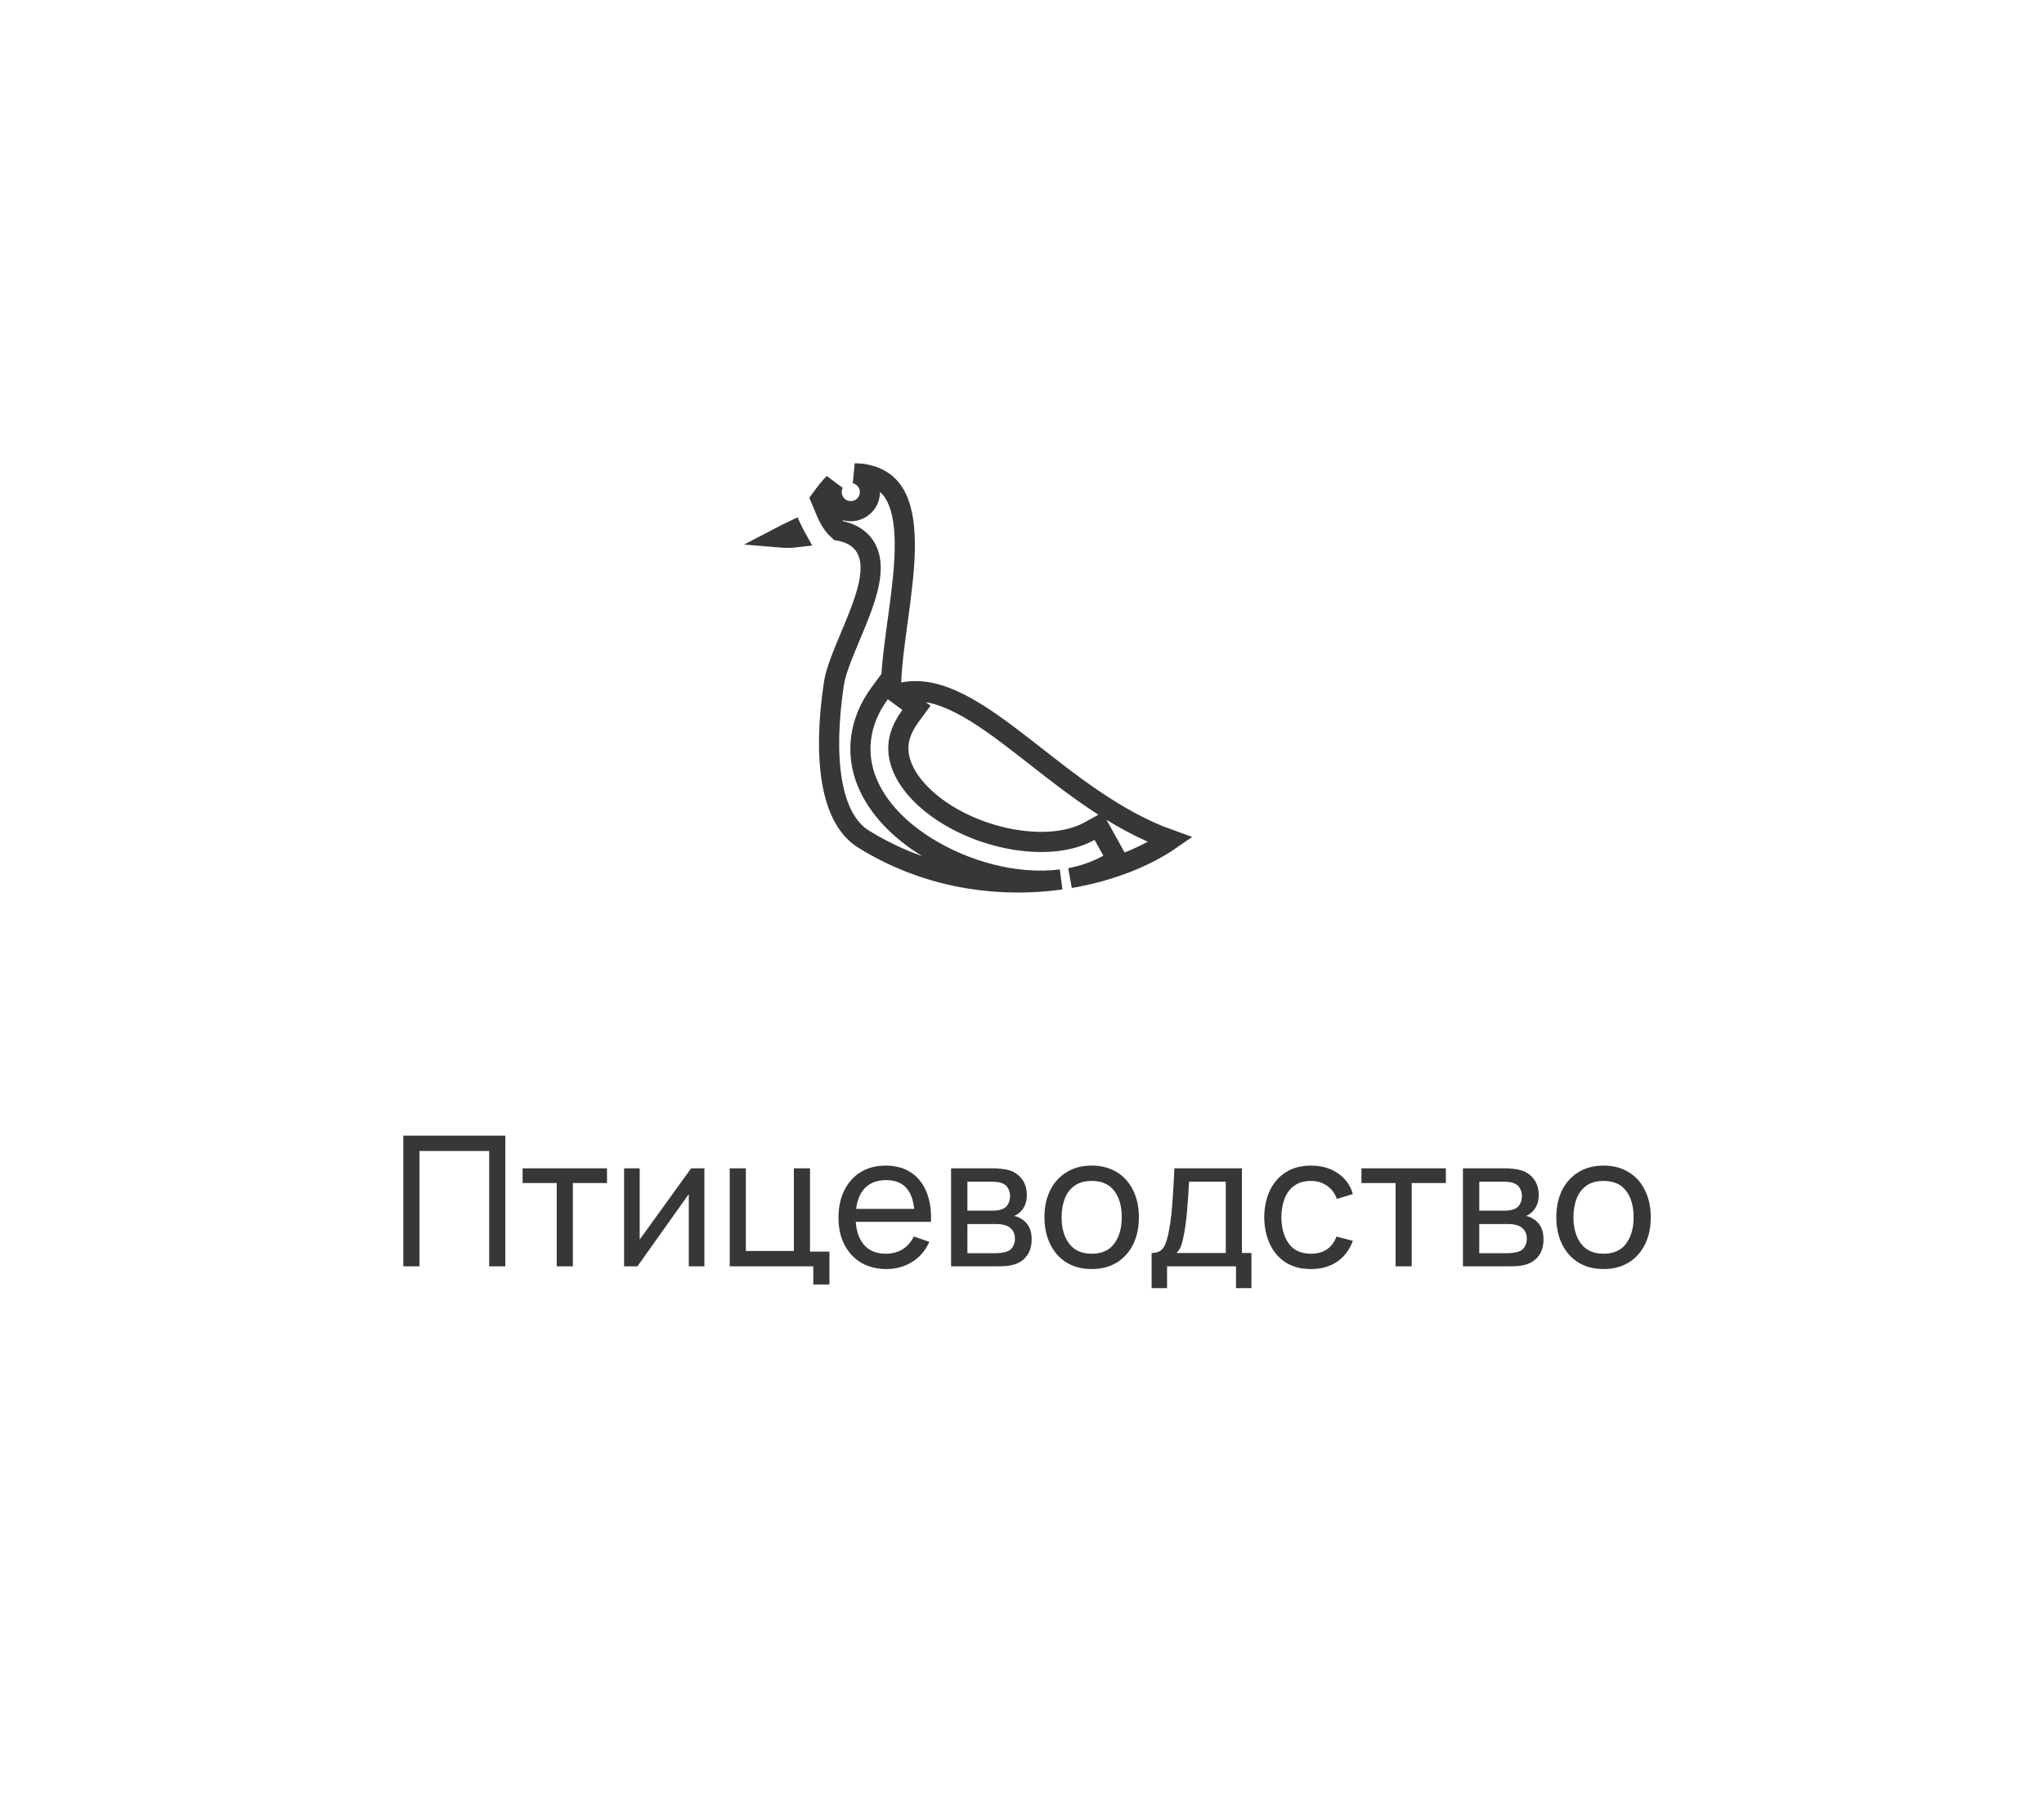 <svg width="225" height="199" viewBox="0 0 225 199" fill="none" xmlns="http://www.w3.org/2000/svg">
<path d="M44.398 139.374V124.989H55.626V139.374H53.848V126.678H46.176V139.374H44.398ZM61.283 139.374V130.204H57.527V128.585H66.817V130.204H63.061V139.374H61.283ZM77.538 128.585V139.374H75.82V131.422L70.166 139.374H68.698V128.585H70.416V136.427L76.079 128.585H77.538ZM89.525 141.371V139.374H80.326V128.585H82.103V137.685H87.388V128.585H89.166V137.755H91.303V141.371H89.525ZM97.575 139.673C96.516 139.673 95.59 139.44 94.798 138.974C94.012 138.501 93.399 137.845 92.96 137.006C92.52 136.16 92.3 135.175 92.3 134.049C92.3 132.871 92.517 131.852 92.95 130.993C93.383 130.127 93.985 129.461 94.758 128.995C95.537 128.522 96.449 128.286 97.495 128.286C98.58 128.286 99.502 128.536 100.262 129.035C101.028 129.534 101.6 130.247 101.98 131.173C102.366 132.098 102.533 133.2 102.479 134.479H100.681V133.84C100.661 132.515 100.392 131.526 99.872 130.873C99.353 130.214 98.58 129.884 97.555 129.884C96.456 129.884 95.62 130.237 95.047 130.943C94.475 131.649 94.188 132.661 94.188 133.98C94.188 135.251 94.475 136.237 95.047 136.936C95.62 137.636 96.436 137.985 97.495 137.985C98.207 137.985 98.827 137.822 99.353 137.496C99.879 137.169 100.292 136.7 100.591 136.087L102.299 136.677C101.88 137.629 101.247 138.368 100.402 138.894C99.562 139.414 98.62 139.673 97.575 139.673ZM93.589 134.479V133.051H101.56V134.479H93.589ZM104.693 139.374V128.585H109.288C109.561 128.585 109.854 128.602 110.167 128.635C110.487 128.662 110.777 128.712 111.036 128.785C111.616 128.938 112.092 129.255 112.465 129.734C112.844 130.207 113.034 130.806 113.034 131.532C113.034 131.938 112.971 132.291 112.844 132.591C112.724 132.891 112.551 133.15 112.325 133.37C112.225 133.47 112.115 133.56 111.995 133.64C111.875 133.72 111.755 133.783 111.636 133.83C111.869 133.87 112.105 133.96 112.345 134.099C112.724 134.306 113.021 134.596 113.234 134.968C113.454 135.341 113.563 135.818 113.563 136.397C113.563 137.129 113.387 137.735 113.034 138.215C112.681 138.688 112.195 139.014 111.576 139.194C111.316 139.267 111.03 139.317 110.717 139.344C110.404 139.364 110.101 139.374 109.808 139.374H104.693ZM106.491 137.925H109.708C109.848 137.925 110.014 137.912 110.207 137.885C110.407 137.859 110.583 137.825 110.737 137.785C111.083 137.685 111.333 137.499 111.486 137.226C111.646 136.953 111.725 136.657 111.725 136.337C111.725 135.911 111.606 135.564 111.366 135.298C111.133 135.032 110.823 134.865 110.437 134.799C110.297 134.759 110.144 134.735 109.977 134.729C109.818 134.722 109.674 134.719 109.548 134.719H106.491V137.925ZM106.491 133.25H109.168C109.355 133.25 109.551 133.24 109.758 133.22C109.964 133.194 110.144 133.15 110.297 133.091C110.603 132.977 110.826 132.791 110.966 132.531C111.113 132.265 111.186 131.975 111.186 131.662C111.186 131.316 111.106 131.013 110.946 130.753C110.793 130.487 110.557 130.304 110.237 130.204C110.024 130.124 109.784 130.081 109.518 130.074C109.258 130.061 109.092 130.054 109.018 130.054H106.491V133.25ZM120.165 139.673C119.093 139.673 118.167 139.43 117.388 138.944C116.616 138.458 116.02 137.785 115.6 136.926C115.181 136.067 114.971 135.082 114.971 133.97C114.971 132.837 115.184 131.845 115.61 130.993C116.036 130.14 116.639 129.478 117.418 129.005C118.197 128.526 119.113 128.286 120.165 128.286C121.244 128.286 122.173 128.529 122.952 129.015C123.731 129.494 124.327 130.164 124.74 131.023C125.16 131.875 125.369 132.857 125.369 133.97C125.369 135.095 125.16 136.087 124.74 136.946C124.321 137.799 123.721 138.468 122.942 138.954C122.163 139.434 121.237 139.673 120.165 139.673ZM120.165 137.985C121.284 137.985 122.116 137.612 122.662 136.866C123.208 136.121 123.481 135.155 123.481 133.97C123.481 132.751 123.205 131.782 122.652 131.063C122.1 130.337 121.271 129.974 120.165 129.974C119.413 129.974 118.793 130.144 118.307 130.483C117.821 130.823 117.458 131.293 117.218 131.892C116.979 132.491 116.859 133.184 116.859 133.97C116.859 135.182 117.138 136.154 117.698 136.886C118.257 137.619 119.08 137.985 120.165 137.985ZM126.77 141.771V137.905C127.376 137.905 127.808 137.709 128.068 137.316C128.328 136.916 128.538 136.26 128.697 135.348C128.804 134.775 128.891 134.163 128.957 133.51C129.024 132.857 129.08 132.132 129.127 131.332C129.18 130.527 129.23 129.611 129.277 128.585H136.709V137.905H137.757V141.771H136.059V139.374H128.468V141.771H126.77ZM129.507 137.905H134.931V130.054H130.885C130.865 130.527 130.838 131.023 130.805 131.542C130.772 132.055 130.732 132.568 130.685 133.081C130.645 133.593 130.595 134.079 130.535 134.539C130.482 134.992 130.419 135.398 130.346 135.758C130.259 136.257 130.159 136.68 130.046 137.026C129.933 137.372 129.753 137.666 129.507 137.905ZM144.307 139.673C143.215 139.673 142.286 139.43 141.52 138.944C140.761 138.451 140.182 137.775 139.782 136.916C139.383 136.057 139.176 135.078 139.163 133.98C139.176 132.854 139.386 131.865 139.792 131.013C140.205 130.154 140.794 129.485 141.56 129.005C142.326 128.526 143.248 128.286 144.327 128.286C145.466 128.286 146.445 128.566 147.264 129.125C148.09 129.684 148.643 130.45 148.922 131.422L147.164 131.952C146.938 131.326 146.568 130.84 146.055 130.493C145.549 130.147 144.967 129.974 144.307 129.974C143.568 129.974 142.959 130.147 142.479 130.493C142 130.833 141.644 131.306 141.41 131.912C141.177 132.511 141.058 133.2 141.051 133.98C141.064 135.178 141.341 136.147 141.88 136.886C142.426 137.619 143.235 137.985 144.307 137.985C145.013 137.985 145.599 137.825 146.065 137.506C146.532 137.179 146.884 136.71 147.124 136.097L148.922 136.567C148.549 137.572 147.967 138.341 147.174 138.874C146.382 139.407 145.426 139.673 144.307 139.673ZM153.623 139.374V130.204H149.867V128.585H159.157V130.204H155.401V139.374H153.623ZM161.037 139.374V128.585H165.632C165.905 128.585 166.198 128.602 166.511 128.635C166.831 128.662 167.121 128.712 167.381 128.785C167.96 128.938 168.436 129.255 168.809 129.734C169.189 130.207 169.378 130.806 169.378 131.532C169.378 131.938 169.315 132.291 169.189 132.591C169.069 132.891 168.896 133.15 168.669 133.37C168.569 133.47 168.459 133.56 168.339 133.64C168.22 133.72 168.1 133.783 167.98 133.83C168.213 133.87 168.449 133.96 168.689 134.099C169.069 134.306 169.365 134.596 169.578 134.968C169.798 135.341 169.908 135.818 169.908 136.397C169.908 137.129 169.731 137.735 169.378 138.215C169.025 138.688 168.539 139.014 167.92 139.194C167.66 139.267 167.374 139.317 167.061 139.344C166.748 139.364 166.445 139.374 166.152 139.374H161.037ZM162.836 137.925H166.052C166.192 137.925 166.358 137.912 166.551 137.885C166.751 137.859 166.928 137.825 167.081 137.785C167.427 137.685 167.677 137.499 167.83 137.226C167.99 136.953 168.07 136.657 168.07 136.337C168.07 135.911 167.95 135.564 167.71 135.298C167.477 135.032 167.167 134.865 166.781 134.799C166.641 134.759 166.488 134.735 166.322 134.729C166.162 134.722 166.019 134.719 165.892 134.719H162.836V137.925ZM162.836 133.25H165.513C165.699 133.25 165.895 133.24 166.102 133.22C166.308 133.194 166.488 133.15 166.641 133.091C166.948 132.977 167.171 132.791 167.311 132.531C167.457 132.265 167.53 131.975 167.53 131.662C167.53 131.316 167.45 131.013 167.291 130.753C167.137 130.487 166.901 130.304 166.581 130.204C166.368 130.124 166.129 130.081 165.862 130.074C165.602 130.061 165.436 130.054 165.363 130.054H162.836V133.25ZM176.509 139.673C175.437 139.673 174.512 139.43 173.732 138.944C172.96 138.458 172.364 137.785 171.944 136.926C171.525 136.067 171.315 135.082 171.315 133.97C171.315 132.837 171.528 131.845 171.954 130.993C172.381 130.14 172.983 129.478 173.762 129.005C174.542 128.526 175.457 128.286 176.509 128.286C177.588 128.286 178.517 128.529 179.296 129.015C180.075 129.494 180.671 130.164 181.084 131.023C181.504 131.875 181.714 132.857 181.714 133.97C181.714 135.095 181.504 136.087 181.084 136.946C180.665 137.799 180.065 138.468 179.286 138.954C178.507 139.434 177.582 139.673 176.509 139.673ZM176.509 137.985C177.628 137.985 178.461 137.612 179.007 136.866C179.553 136.121 179.826 135.155 179.826 133.97C179.826 132.751 179.549 131.782 178.997 131.063C178.444 130.337 177.615 129.974 176.509 129.974C175.757 129.974 175.138 130.144 174.651 130.483C174.165 130.823 173.802 131.293 173.563 131.892C173.323 132.491 173.203 133.184 173.203 133.97C173.203 135.182 173.483 136.154 174.042 136.886C174.601 137.619 175.424 137.985 176.509 137.985Z" fill="#373737"/>
<path d="M94.227 52.102C94.191 52.103 94.154 52.104 94.118 52.105C94.435 52.178 94.733 52.322 94.986 52.529L95.14 52.669C95.486 53.014 95.698 53.467 95.746 53.949L95.757 54.157L95.746 54.365C95.698 54.847 95.486 55.3 95.14 55.645C94.746 56.04 94.21 56.262 93.652 56.262C93.094 56.262 92.558 56.04 92.163 55.645C91.768 55.251 91.547 54.715 91.547 54.157C91.547 53.816 91.63 53.484 91.785 53.187C91.305 53.653 90.854 54.248 90.356 54.928C90.999 56.454 91.317 57.5 92.318 58.397C93.158 58.549 93.882 58.84 94.461 59.303C95.129 59.838 95.522 60.539 95.707 61.305C96.056 62.751 95.672 64.474 95.147 66.075C94.61 67.714 93.826 69.491 93.17 71.08C92.49 72.725 91.958 74.143 91.796 75.227C91.201 79.203 91.065 82.955 91.588 86.006C92.113 89.072 93.267 91.244 95.079 92.365C101.787 96.515 109.098 97.605 115.523 96.949C115.952 96.905 116.376 96.852 116.796 96.793C111.796 97.423 106.244 95.852 102.015 93.231C99.095 91.422 96.61 88.984 95.416 86.014C94.194 82.974 94.501 79.469 96.839 76.298L97.497 75.404L98.072 75.828L98.097 75.07C98.171 72.924 98.532 70.411 98.873 67.91C99.218 65.377 99.548 62.834 99.594 60.516C99.641 58.18 99.394 56.215 98.692 54.78C98.029 53.424 96.934 52.483 95.035 52.168C94.739 52.119 94.471 52.099 94.227 52.102ZM105.737 77.48C103.466 76.314 101.406 75.812 99.419 76.197L98.749 76.327L99.992 77.244L100.885 77.902L100.227 78.796C99.432 79.875 99.046 80.851 98.928 81.746C98.811 82.639 98.952 83.526 99.321 84.443C100.058 86.275 101.811 88.153 104.232 89.653C106.635 91.142 109.577 92.169 112.439 92.526C115.316 92.885 117.995 92.554 119.951 91.469L120.922 90.931L121.46 91.9L122.426 93.641L122.965 94.611L121.994 95.149C120.689 95.874 119.271 96.36 117.792 96.64C122.264 95.877 126.124 94.293 128.823 92.434C122.756 90.281 117.554 85.999 112.975 82.436C110.39 80.425 108.018 78.65 105.737 77.48ZM87.258 58.422C86.771 58.654 86.284 58.898 85.8 59.151C86.427 59.205 87.033 59.21 87.631 59.139C87.494 58.895 87.37 58.656 87.258 58.422Z" stroke="#373737" stroke-width="2.22"/>
</svg>
